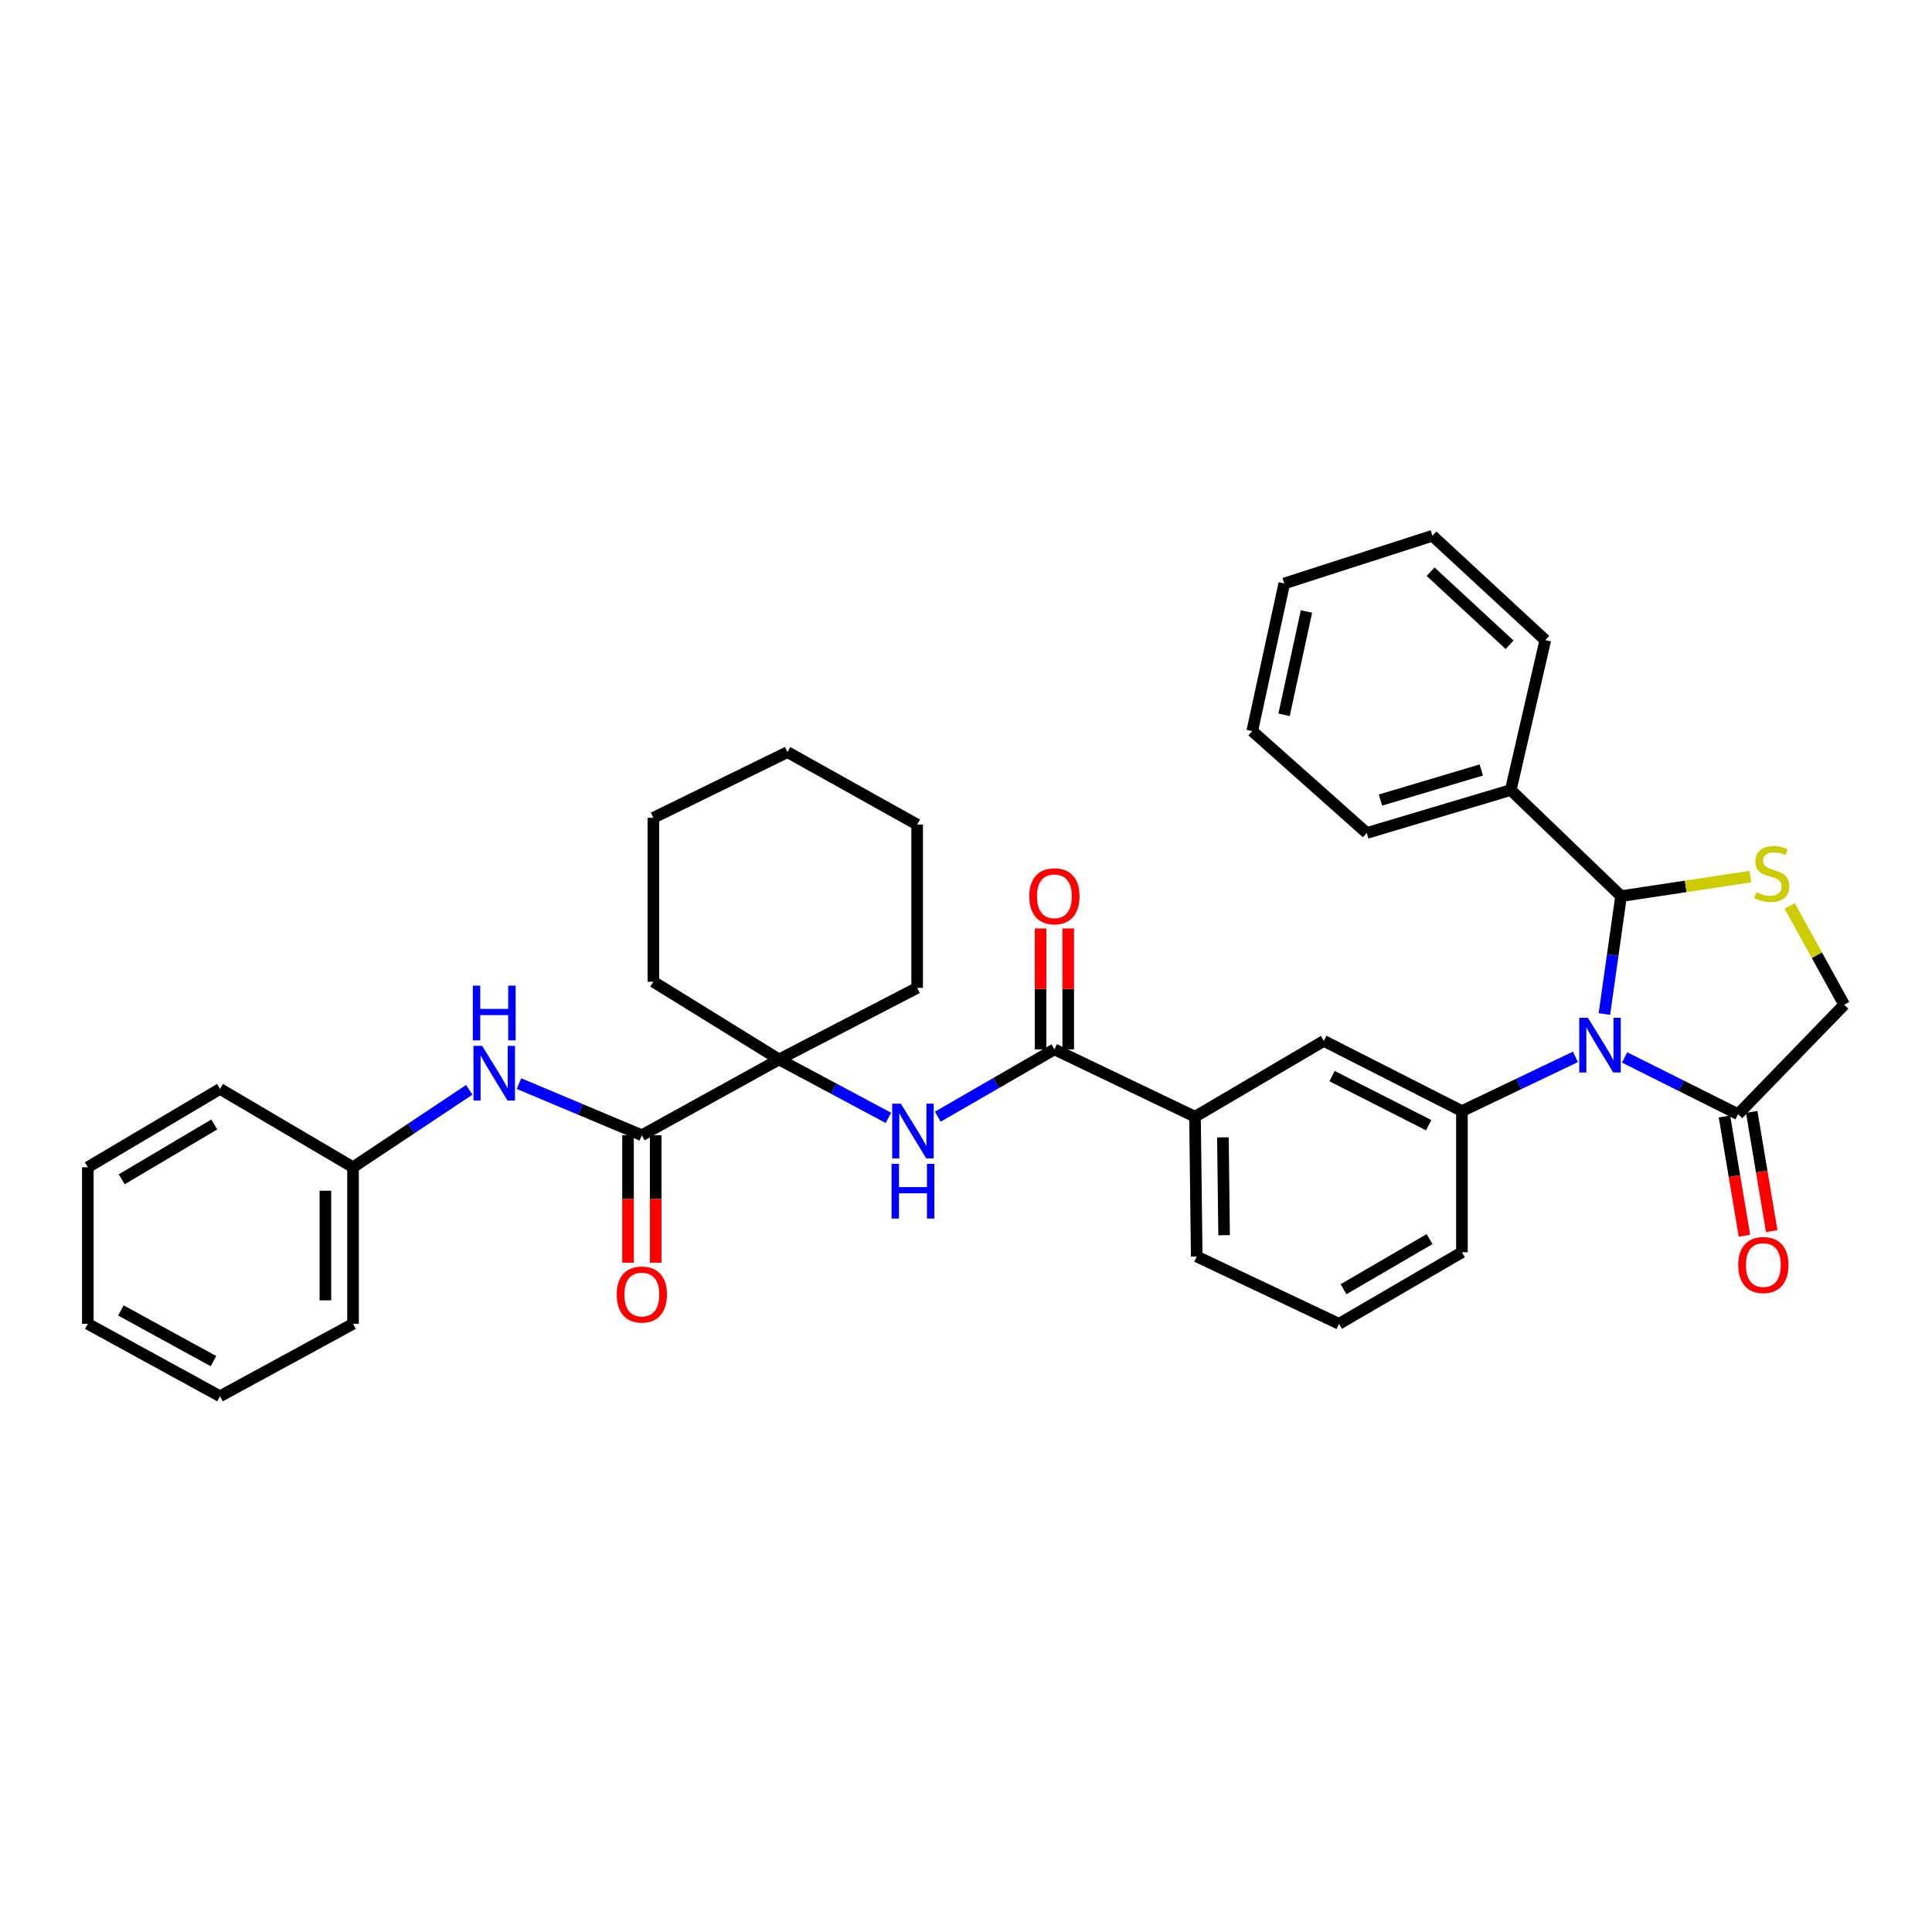 <?xml version='1.0' encoding='iso-8859-1'?>
<svg version='1.1' baseProfile='full'
              xmlns='http://www.w3.org/2000/svg'
                      xmlns:rdkit='http://www.rdkit.org/xml'
                      xmlns:xlink='http://www.w3.org/1999/xlink'
                  xml:space='preserve'
width='1000px' height='1000px' viewBox='0 0 1000 1000'>
<!-- END OF HEADER -->
<rect style='opacity:1.0;fill:#FFFFFF;stroke:none' width='1000' height='1000' x='0' y='0'> </rect>
<path class='bond-0' d='M 830.432,524.854 L 834.747,494.343' style='fill:none;fill-rule:evenodd;stroke:#0000FF;stroke-width:6px;stroke-linecap:butt;stroke-linejoin:miter;stroke-opacity:1' />
<path class='bond-0' d='M 834.747,494.343 L 839.061,463.832' style='fill:none;fill-rule:evenodd;stroke:#000000;stroke-width:6px;stroke-linecap:butt;stroke-linejoin:miter;stroke-opacity:1' />
<path class='bond-2' d='M 815.435,547.037 L 786.064,561.066' style='fill:none;fill-rule:evenodd;stroke:#0000FF;stroke-width:6px;stroke-linecap:butt;stroke-linejoin:miter;stroke-opacity:1' />
<path class='bond-2' d='M 786.064,561.066 L 756.692,575.095' style='fill:none;fill-rule:evenodd;stroke:#000000;stroke-width:6px;stroke-linecap:butt;stroke-linejoin:miter;stroke-opacity:1' />
<path class='bond-3' d='M 840.892,547.331 L 870.259,562.016' style='fill:none;fill-rule:evenodd;stroke:#0000FF;stroke-width:6px;stroke-linecap:butt;stroke-linejoin:miter;stroke-opacity:1' />
<path class='bond-3' d='M 870.259,562.016 L 899.625,576.701' style='fill:none;fill-rule:evenodd;stroke:#000000;stroke-width:6px;stroke-linecap:butt;stroke-linejoin:miter;stroke-opacity:1' />
<path class='bond-1' d='M 839.061,463.832 L 872.533,458.779' style='fill:none;fill-rule:evenodd;stroke:#000000;stroke-width:6px;stroke-linecap:butt;stroke-linejoin:miter;stroke-opacity:1' />
<path class='bond-1' d='M 872.533,458.779 L 906.005,453.727' style='fill:none;fill-rule:evenodd;stroke:#CCCC00;stroke-width:6px;stroke-linecap:butt;stroke-linejoin:miter;stroke-opacity:1' />
<path class='bond-12' d='M 839.061,463.832 L 781.97,408.919' style='fill:none;fill-rule:evenodd;stroke:#000000;stroke-width:6px;stroke-linecap:butt;stroke-linejoin:miter;stroke-opacity:1' />
<path class='bond-35' d='M 926.333,468.88 L 940.439,494.46' style='fill:none;fill-rule:evenodd;stroke:#CCCC00;stroke-width:6px;stroke-linecap:butt;stroke-linejoin:miter;stroke-opacity:1' />
<path class='bond-35' d='M 940.439,494.46 L 954.545,520.04' style='fill:none;fill-rule:evenodd;stroke:#000000;stroke-width:6px;stroke-linecap:butt;stroke-linejoin:miter;stroke-opacity:1' />
<path class='bond-9' d='M 756.692,575.095 L 685.214,538.776' style='fill:none;fill-rule:evenodd;stroke:#000000;stroke-width:6px;stroke-linecap:butt;stroke-linejoin:miter;stroke-opacity:1' />
<path class='bond-9' d='M 739.489,582.403 L 689.454,556.98' style='fill:none;fill-rule:evenodd;stroke:#000000;stroke-width:6px;stroke-linecap:butt;stroke-linejoin:miter;stroke-opacity:1' />
<path class='bond-17' d='M 756.692,575.095 L 756.692,648.163' style='fill:none;fill-rule:evenodd;stroke:#000000;stroke-width:6px;stroke-linecap:butt;stroke-linejoin:miter;stroke-opacity:1' />
<path class='bond-11' d='M 899.625,576.701 L 954.545,520.04' style='fill:none;fill-rule:evenodd;stroke:#000000;stroke-width:6px;stroke-linecap:butt;stroke-linejoin:miter;stroke-opacity:1' />
<path class='bond-15' d='M 892.57,577.884 L 897.745,608.734' style='fill:none;fill-rule:evenodd;stroke:#000000;stroke-width:6px;stroke-linecap:butt;stroke-linejoin:miter;stroke-opacity:1' />
<path class='bond-15' d='M 897.745,608.734 L 902.92,639.584' style='fill:none;fill-rule:evenodd;stroke:#FF0000;stroke-width:6px;stroke-linecap:butt;stroke-linejoin:miter;stroke-opacity:1' />
<path class='bond-15' d='M 906.681,575.517 L 911.856,606.367' style='fill:none;fill-rule:evenodd;stroke:#000000;stroke-width:6px;stroke-linecap:butt;stroke-linejoin:miter;stroke-opacity:1' />
<path class='bond-15' d='M 911.856,606.367 L 917.031,637.217' style='fill:none;fill-rule:evenodd;stroke:#FF0000;stroke-width:6px;stroke-linecap:butt;stroke-linejoin:miter;stroke-opacity:1' />
<path class='bond-4' d='M 332.218,587.599 L 403.251,548.362' style='fill:none;fill-rule:evenodd;stroke:#000000;stroke-width:6px;stroke-linecap:butt;stroke-linejoin:miter;stroke-opacity:1' />
<path class='bond-8' d='M 332.218,587.599 L 300.421,574.234' style='fill:none;fill-rule:evenodd;stroke:#000000;stroke-width:6px;stroke-linecap:butt;stroke-linejoin:miter;stroke-opacity:1' />
<path class='bond-8' d='M 300.421,574.234 L 268.624,560.87' style='fill:none;fill-rule:evenodd;stroke:#0000FF;stroke-width:6px;stroke-linecap:butt;stroke-linejoin:miter;stroke-opacity:1' />
<path class='bond-13' d='M 325.064,587.599 L 325.064,620.59' style='fill:none;fill-rule:evenodd;stroke:#000000;stroke-width:6px;stroke-linecap:butt;stroke-linejoin:miter;stroke-opacity:1' />
<path class='bond-13' d='M 325.064,620.59 L 325.064,653.581' style='fill:none;fill-rule:evenodd;stroke:#FF0000;stroke-width:6px;stroke-linecap:butt;stroke-linejoin:miter;stroke-opacity:1' />
<path class='bond-13' d='M 339.373,587.599 L 339.373,620.59' style='fill:none;fill-rule:evenodd;stroke:#000000;stroke-width:6px;stroke-linecap:butt;stroke-linejoin:miter;stroke-opacity:1' />
<path class='bond-13' d='M 339.373,620.59 L 339.373,653.581' style='fill:none;fill-rule:evenodd;stroke:#FF0000;stroke-width:6px;stroke-linecap:butt;stroke-linejoin:miter;stroke-opacity:1' />
<path class='bond-5' d='M 545.755,543.156 L 618.537,578.012' style='fill:none;fill-rule:evenodd;stroke:#000000;stroke-width:6px;stroke-linecap:butt;stroke-linejoin:miter;stroke-opacity:1' />
<path class='bond-7' d='M 545.755,543.156 L 515.576,560.575' style='fill:none;fill-rule:evenodd;stroke:#000000;stroke-width:6px;stroke-linecap:butt;stroke-linejoin:miter;stroke-opacity:1' />
<path class='bond-7' d='M 515.576,560.575 L 485.397,577.994' style='fill:none;fill-rule:evenodd;stroke:#0000FF;stroke-width:6px;stroke-linecap:butt;stroke-linejoin:miter;stroke-opacity:1' />
<path class='bond-14' d='M 552.909,543.156 L 552.909,511.865' style='fill:none;fill-rule:evenodd;stroke:#000000;stroke-width:6px;stroke-linecap:butt;stroke-linejoin:miter;stroke-opacity:1' />
<path class='bond-14' d='M 552.909,511.865 L 552.909,480.575' style='fill:none;fill-rule:evenodd;stroke:#FF0000;stroke-width:6px;stroke-linecap:butt;stroke-linejoin:miter;stroke-opacity:1' />
<path class='bond-14' d='M 538.601,543.156 L 538.601,511.865' style='fill:none;fill-rule:evenodd;stroke:#000000;stroke-width:6px;stroke-linecap:butt;stroke-linejoin:miter;stroke-opacity:1' />
<path class='bond-14' d='M 538.601,511.865 L 538.601,480.575' style='fill:none;fill-rule:evenodd;stroke:#FF0000;stroke-width:6px;stroke-linecap:butt;stroke-linejoin:miter;stroke-opacity:1' />
<path class='bond-6' d='M 403.251,548.362 L 431.545,563.491' style='fill:none;fill-rule:evenodd;stroke:#000000;stroke-width:6px;stroke-linecap:butt;stroke-linejoin:miter;stroke-opacity:1' />
<path class='bond-6' d='M 431.545,563.491 L 459.839,578.62' style='fill:none;fill-rule:evenodd;stroke:#0000FF;stroke-width:6px;stroke-linecap:butt;stroke-linejoin:miter;stroke-opacity:1' />
<path class='bond-18' d='M 403.251,548.362 L 338.18,508.14' style='fill:none;fill-rule:evenodd;stroke:#000000;stroke-width:6px;stroke-linecap:butt;stroke-linejoin:miter;stroke-opacity:1' />
<path class='bond-19' d='M 403.251,548.362 L 474.714,511.32' style='fill:none;fill-rule:evenodd;stroke:#000000;stroke-width:6px;stroke-linecap:butt;stroke-linejoin:miter;stroke-opacity:1' />
<path class='bond-16' d='M 242.876,564.101 L 212.802,584.133' style='fill:none;fill-rule:evenodd;stroke:#0000FF;stroke-width:6px;stroke-linecap:butt;stroke-linejoin:miter;stroke-opacity:1' />
<path class='bond-16' d='M 212.802,584.133 L 182.728,604.165' style='fill:none;fill-rule:evenodd;stroke:#000000;stroke-width:6px;stroke-linecap:butt;stroke-linejoin:miter;stroke-opacity:1' />
<path class='bond-10' d='M 685.214,538.776 L 618.537,578.012' style='fill:none;fill-rule:evenodd;stroke:#000000;stroke-width:6px;stroke-linecap:butt;stroke-linejoin:miter;stroke-opacity:1' />
<path class='bond-36' d='M 618.537,578.012 L 619.419,650.357' style='fill:none;fill-rule:evenodd;stroke:#000000;stroke-width:6px;stroke-linecap:butt;stroke-linejoin:miter;stroke-opacity:1' />
<path class='bond-36' d='M 632.977,588.69 L 633.594,639.331' style='fill:none;fill-rule:evenodd;stroke:#000000;stroke-width:6px;stroke-linecap:butt;stroke-linejoin:miter;stroke-opacity:1' />
<path class='bond-22' d='M 781.97,408.919 L 707.44,431.153' style='fill:none;fill-rule:evenodd;stroke:#000000;stroke-width:6px;stroke-linecap:butt;stroke-linejoin:miter;stroke-opacity:1' />
<path class='bond-22' d='M 766.701,398.543 L 714.529,414.107' style='fill:none;fill-rule:evenodd;stroke:#000000;stroke-width:6px;stroke-linecap:butt;stroke-linejoin:miter;stroke-opacity:1' />
<path class='bond-23' d='M 781.97,408.919 L 799.84,331.336' style='fill:none;fill-rule:evenodd;stroke:#000000;stroke-width:6px;stroke-linecap:butt;stroke-linejoin:miter;stroke-opacity:1' />
<path class='bond-24' d='M 182.728,604.165 L 182.728,685.214' style='fill:none;fill-rule:evenodd;stroke:#000000;stroke-width:6px;stroke-linecap:butt;stroke-linejoin:miter;stroke-opacity:1' />
<path class='bond-24' d='M 168.419,616.322 L 168.419,673.057' style='fill:none;fill-rule:evenodd;stroke:#000000;stroke-width:6px;stroke-linecap:butt;stroke-linejoin:miter;stroke-opacity:1' />
<path class='bond-25' d='M 182.728,604.165 L 113.88,563.625' style='fill:none;fill-rule:evenodd;stroke:#000000;stroke-width:6px;stroke-linecap:butt;stroke-linejoin:miter;stroke-opacity:1' />
<path class='bond-21' d='M 756.692,648.163 L 693.068,685.214' style='fill:none;fill-rule:evenodd;stroke:#000000;stroke-width:6px;stroke-linecap:butt;stroke-linejoin:miter;stroke-opacity:1' />
<path class='bond-21' d='M 739.948,641.356 L 695.411,667.292' style='fill:none;fill-rule:evenodd;stroke:#000000;stroke-width:6px;stroke-linecap:butt;stroke-linejoin:miter;stroke-opacity:1' />
<path class='bond-26' d='M 338.18,508.14 L 338.18,423.299' style='fill:none;fill-rule:evenodd;stroke:#000000;stroke-width:6px;stroke-linecap:butt;stroke-linejoin:miter;stroke-opacity:1' />
<path class='bond-27' d='M 474.714,511.32 L 474.714,426.789' style='fill:none;fill-rule:evenodd;stroke:#000000;stroke-width:6px;stroke-linecap:butt;stroke-linejoin:miter;stroke-opacity:1' />
<path class='bond-20' d='M 619.419,650.357 L 693.068,685.214' style='fill:none;fill-rule:evenodd;stroke:#000000;stroke-width:6px;stroke-linecap:butt;stroke-linejoin:miter;stroke-opacity:1' />
<path class='bond-28' d='M 707.44,431.153 L 648.163,378.411' style='fill:none;fill-rule:evenodd;stroke:#000000;stroke-width:6px;stroke-linecap:butt;stroke-linejoin:miter;stroke-opacity:1' />
<path class='bond-29' d='M 799.84,331.336 L 741.43,277.306' style='fill:none;fill-rule:evenodd;stroke:#000000;stroke-width:6px;stroke-linecap:butt;stroke-linejoin:miter;stroke-opacity:1' />
<path class='bond-29' d='M 781.362,333.735 L 740.476,295.914' style='fill:none;fill-rule:evenodd;stroke:#000000;stroke-width:6px;stroke-linecap:butt;stroke-linejoin:miter;stroke-opacity:1' />
<path class='bond-31' d='M 182.728,685.214 L 113.88,722.694' style='fill:none;fill-rule:evenodd;stroke:#000000;stroke-width:6px;stroke-linecap:butt;stroke-linejoin:miter;stroke-opacity:1' />
<path class='bond-30' d='M 113.88,563.625 L 45.455,604.165' style='fill:none;fill-rule:evenodd;stroke:#000000;stroke-width:6px;stroke-linecap:butt;stroke-linejoin:miter;stroke-opacity:1' />
<path class='bond-30' d='M 110.91,582.016 L 63.012,610.394' style='fill:none;fill-rule:evenodd;stroke:#000000;stroke-width:6px;stroke-linecap:butt;stroke-linejoin:miter;stroke-opacity:1' />
<path class='bond-38' d='M 338.18,423.299 L 407.6,389.301' style='fill:none;fill-rule:evenodd;stroke:#000000;stroke-width:6px;stroke-linecap:butt;stroke-linejoin:miter;stroke-opacity:1' />
<path class='bond-32' d='M 474.714,426.789 L 407.6,389.301' style='fill:none;fill-rule:evenodd;stroke:#000000;stroke-width:6px;stroke-linecap:butt;stroke-linejoin:miter;stroke-opacity:1' />
<path class='bond-37' d='M 648.163,378.411 L 664.729,302.004' style='fill:none;fill-rule:evenodd;stroke:#000000;stroke-width:6px;stroke-linecap:butt;stroke-linejoin:miter;stroke-opacity:1' />
<path class='bond-37' d='M 664.632,369.981 L 676.228,316.497' style='fill:none;fill-rule:evenodd;stroke:#000000;stroke-width:6px;stroke-linecap:butt;stroke-linejoin:miter;stroke-opacity:1' />
<path class='bond-34' d='M 741.43,277.306 L 664.729,302.004' style='fill:none;fill-rule:evenodd;stroke:#000000;stroke-width:6px;stroke-linecap:butt;stroke-linejoin:miter;stroke-opacity:1' />
<path class='bond-33' d='M 45.455,604.165 L 45.455,685.214' style='fill:none;fill-rule:evenodd;stroke:#000000;stroke-width:6px;stroke-linecap:butt;stroke-linejoin:miter;stroke-opacity:1' />
<path class='bond-39' d='M 113.88,722.694 L 45.455,685.214' style='fill:none;fill-rule:evenodd;stroke:#000000;stroke-width:6px;stroke-linecap:butt;stroke-linejoin:miter;stroke-opacity:1' />
<path class='bond-39' d='M 110.49,704.523 L 62.592,678.287' style='fill:none;fill-rule:evenodd;stroke:#000000;stroke-width:6px;stroke-linecap:butt;stroke-linejoin:miter;stroke-opacity:1' />
<path  class='atom-0' d='M 821.895 526.802
L 831.175 541.802
Q 832.095 543.282, 833.575 545.962
Q 835.055 548.642, 835.135 548.802
L 835.135 526.802
L 838.895 526.802
L 838.895 555.122
L 835.015 555.122
L 825.055 538.722
Q 823.895 536.802, 822.655 534.602
Q 821.455 532.402, 821.095 531.722
L 821.095 555.122
L 817.415 555.122
L 817.415 526.802
L 821.895 526.802
' fill='#0000FF'/>
<path  class='atom-2' d='M 909.057 461.779
Q 909.377 461.899, 910.697 462.459
Q 912.017 463.019, 913.457 463.379
Q 914.937 463.699, 916.377 463.699
Q 919.057 463.699, 920.617 462.419
Q 922.177 461.099, 922.177 458.819
Q 922.177 457.259, 921.377 456.299
Q 920.617 455.339, 919.417 454.819
Q 918.217 454.299, 916.217 453.699
Q 913.697 452.939, 912.177 452.219
Q 910.697 451.499, 909.617 449.979
Q 908.577 448.459, 908.577 445.899
Q 908.577 442.339, 910.977 440.139
Q 913.417 437.939, 918.217 437.939
Q 921.497 437.939, 925.217 439.499
L 924.297 442.579
Q 920.897 441.179, 918.337 441.179
Q 915.577 441.179, 914.057 442.339
Q 912.537 443.459, 912.577 445.419
Q 912.577 446.939, 913.337 447.859
Q 914.137 448.779, 915.257 449.299
Q 916.417 449.819, 918.337 450.419
Q 920.897 451.219, 922.417 452.019
Q 923.937 452.819, 925.017 454.459
Q 926.137 456.059, 926.137 458.819
Q 926.137 462.739, 923.497 464.859
Q 920.897 466.939, 916.537 466.939
Q 914.017 466.939, 912.097 466.379
Q 910.217 465.859, 907.977 464.939
L 909.057 461.779
' fill='#CCCC00'/>
<path  class='atom-8' d='M 466.284 571.253
L 475.564 586.253
Q 476.484 587.733, 477.964 590.413
Q 479.444 593.093, 479.524 593.253
L 479.524 571.253
L 483.284 571.253
L 483.284 599.573
L 479.404 599.573
L 469.444 583.173
Q 468.284 581.253, 467.044 579.053
Q 465.844 576.853, 465.484 576.173
L 465.484 599.573
L 461.804 599.573
L 461.804 571.253
L 466.284 571.253
' fill='#0000FF'/>
<path  class='atom-8' d='M 461.464 602.405
L 465.304 602.405
L 465.304 614.445
L 479.784 614.445
L 479.784 602.405
L 483.624 602.405
L 483.624 630.725
L 479.784 630.725
L 479.784 617.645
L 465.304 617.645
L 465.304 630.725
L 461.464 630.725
L 461.464 602.405
' fill='#0000FF'/>
<path  class='atom-9' d='M 249.552 541.325
L 258.832 556.325
Q 259.752 557.805, 261.232 560.485
Q 262.712 563.165, 262.792 563.325
L 262.792 541.325
L 266.552 541.325
L 266.552 569.645
L 262.672 569.645
L 252.712 553.245
Q 251.552 551.325, 250.312 549.125
Q 249.112 546.925, 248.752 546.245
L 248.752 569.645
L 245.072 569.645
L 245.072 541.325
L 249.552 541.325
' fill='#0000FF'/>
<path  class='atom-9' d='M 244.732 510.173
L 248.572 510.173
L 248.572 522.213
L 263.052 522.213
L 263.052 510.173
L 266.892 510.173
L 266.892 538.493
L 263.052 538.493
L 263.052 525.413
L 248.572 525.413
L 248.572 538.493
L 244.732 538.493
L 244.732 510.173
' fill='#0000FF'/>
<path  class='atom-14' d='M 319.218 670.04
Q 319.218 663.24, 322.578 659.44
Q 325.938 655.64, 332.218 655.64
Q 338.498 655.64, 341.858 659.44
Q 345.218 663.24, 345.218 670.04
Q 345.218 676.92, 341.818 680.84
Q 338.418 684.72, 332.218 684.72
Q 325.978 684.72, 322.578 680.84
Q 319.218 676.96, 319.218 670.04
M 332.218 681.52
Q 336.538 681.52, 338.858 678.64
Q 341.218 675.72, 341.218 670.04
Q 341.218 664.48, 338.858 661.68
Q 336.538 658.84, 332.218 658.84
Q 327.898 658.84, 325.538 661.64
Q 323.218 664.44, 323.218 670.04
Q 323.218 675.76, 325.538 678.64
Q 327.898 681.52, 332.218 681.52
' fill='#FF0000'/>
<path  class='atom-15' d='M 532.755 463.912
Q 532.755 457.112, 536.115 453.312
Q 539.475 449.512, 545.755 449.512
Q 552.035 449.512, 555.395 453.312
Q 558.755 457.112, 558.755 463.912
Q 558.755 470.792, 555.355 474.712
Q 551.955 478.592, 545.755 478.592
Q 539.515 478.592, 536.115 474.712
Q 532.755 470.832, 532.755 463.912
M 545.755 475.392
Q 550.075 475.392, 552.395 472.512
Q 554.755 469.592, 554.755 463.912
Q 554.755 458.352, 552.395 455.552
Q 550.075 452.712, 545.755 452.712
Q 541.435 452.712, 539.075 455.512
Q 536.755 458.312, 536.755 463.912
Q 536.755 469.632, 539.075 472.512
Q 541.435 475.392, 545.755 475.392
' fill='#FF0000'/>
<path  class='atom-16' d='M 899.709 654.777
Q 899.709 647.977, 903.069 644.177
Q 906.429 640.377, 912.709 640.377
Q 918.989 640.377, 922.349 644.177
Q 925.709 647.977, 925.709 654.777
Q 925.709 661.657, 922.309 665.577
Q 918.909 669.457, 912.709 669.457
Q 906.469 669.457, 903.069 665.577
Q 899.709 661.697, 899.709 654.777
M 912.709 666.257
Q 917.029 666.257, 919.349 663.377
Q 921.709 660.457, 921.709 654.777
Q 921.709 649.217, 919.349 646.417
Q 917.029 643.577, 912.709 643.577
Q 908.389 643.577, 906.029 646.377
Q 903.709 649.177, 903.709 654.777
Q 903.709 660.497, 906.029 663.377
Q 908.389 666.257, 912.709 666.257
' fill='#FF0000'/>
</svg>
